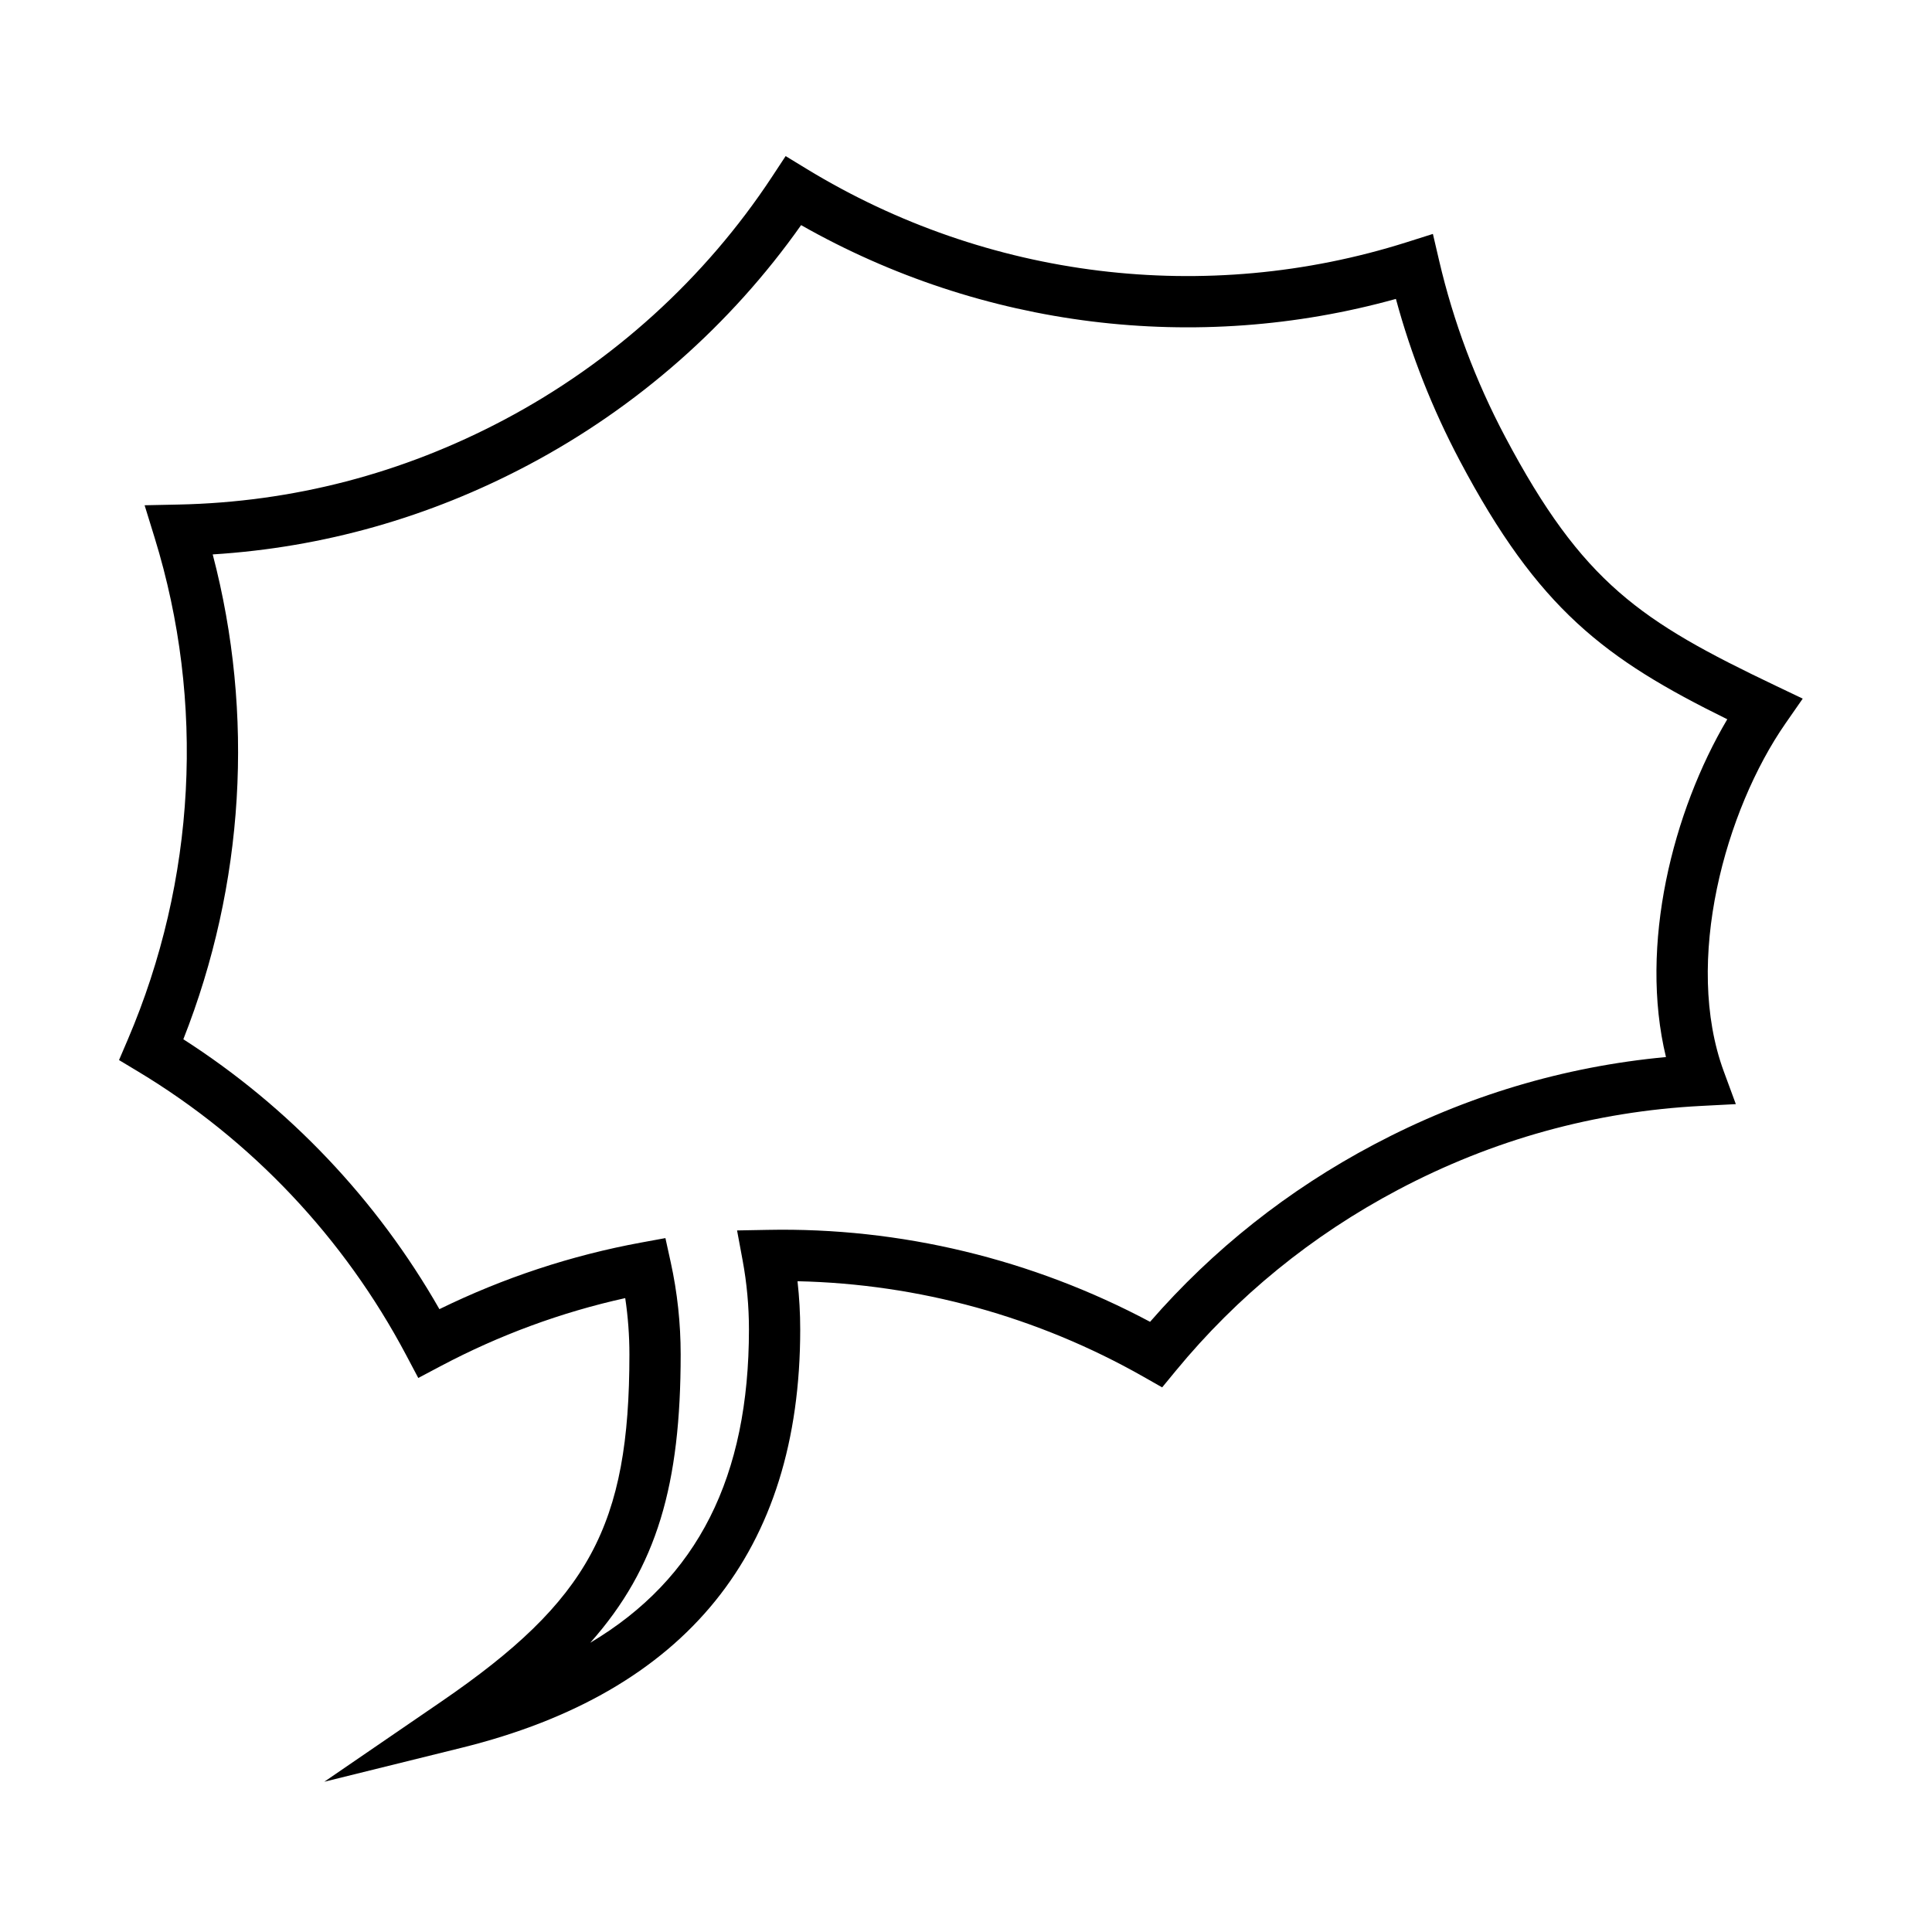 <?xml version="1.0" encoding="UTF-8"?>
<!-- Uploaded to: SVG Repo, www.svgrepo.com, Generator: SVG Repo Mixer Tools -->
<svg fill="#000000" width="800px" height="800px" version="1.1" viewBox="144 144 512 512" xmlns="http://www.w3.org/2000/svg">
 <path d="m229.94 616.18 30.977-21.219c39.16-26.828 49.883-46.605 49.883-92.027 0-5.008-0.371-10.004-1.109-14.922-16.941 3.746-33.34 9.781-48.836 17.984l-6.008 3.18-3.18-6.008c-16.469-31.129-41.039-57.125-71.051-75.188l-5.074-3.051 2.328-5.441c18.035-42.184 20.562-89.406 7.109-132.98l-2.656-8.609 9.008-0.188c30.281-0.633 59.305-8.188 86.266-22.461 28.699-15.188 53.25-37.457 70.996-64.402l3.609-5.481 5.606 3.414c47.844 29.16 105.78 36.238 158.93 19.426l6.996-2.215 1.668 7.148c3.766 16.133 9.645 31.809 17.473 46.598 20.547 38.828 35.965 48.926 71.648 65.961l7.219 3.445-4.566 6.566c-15.941 22.945-27.09 63.066-16.348 92.238l3.188 8.656-9.215 0.477c-28.184 1.461-55.211 8.945-80.344 22.25-22.793 12.062-42.594 28.188-58.84 47.922l-3.633 4.414-4.969-2.824c-28.031-15.922-59.57-24.609-91.664-25.305 0.473 4.231 0.715 8.5 0.715 12.766 0 58.84-30.172 96.133-89.684 110.86zm90.402-144.07 1.41 6.414c1.75 7.957 2.633 16.172 2.633 24.406 0 34.297-6.172 56.414-23.965 76.418 28.527-16.961 42.059-44.043 42.059-83.047 0-6.156-0.566-12.324-1.684-18.336l-1.465-7.887 8.02-0.148c35.285-0.715 70.246 7.758 101.43 24.363 16.68-19.172 36.609-34.961 59.32-46.98 24.324-12.875 50.32-20.66 77.398-23.184-7.184-29.66 1.812-65.121 16.25-89.516-32.488-16.004-50.055-29.16-70.887-68.52-7.238-13.676-12.922-28.07-16.93-42.879-52.918 14.723-109.64 7.691-157.63-19.555-18.656 26.449-43.551 48.359-72.348 63.598-26.246 13.891-54.32 21.836-83.582 23.668 11.117 42.383 8.402 87.477-7.785 128.49 28.008 17.957 51.293 42.504 67.863 71.523 16.996-8.316 34.938-14.242 53.43-17.645z"/>
</svg>
